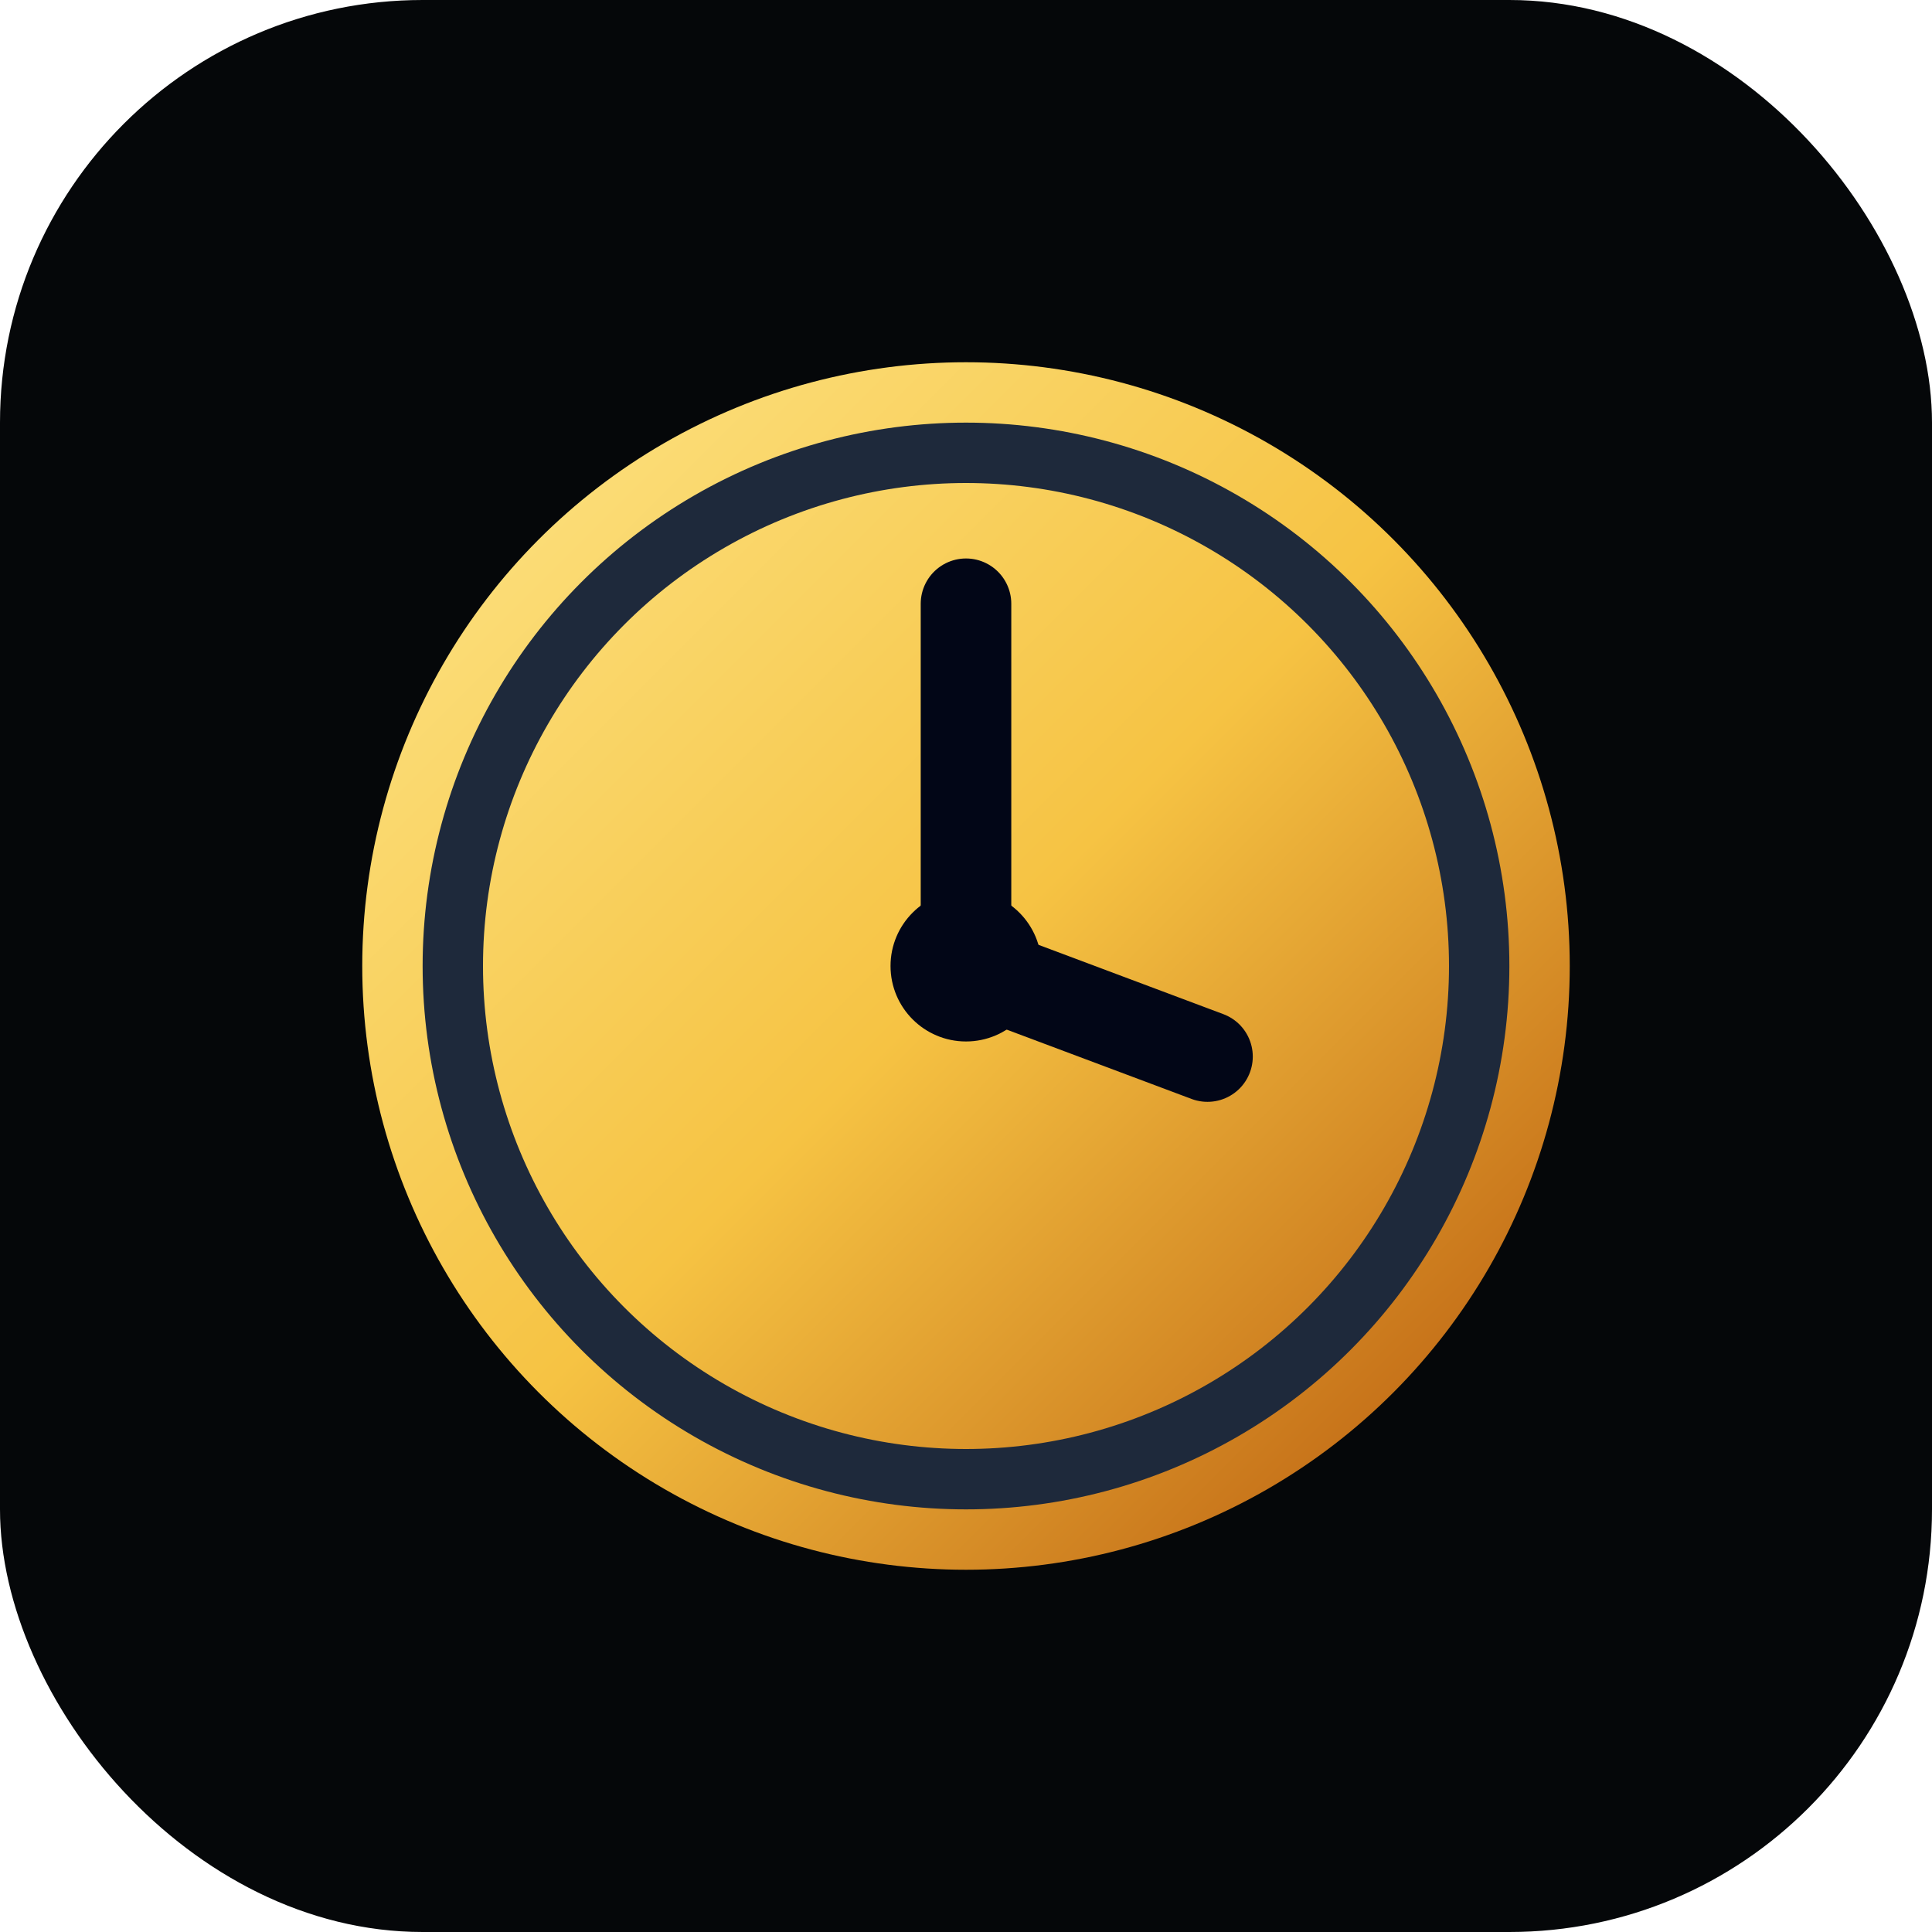 <?xml version="1.0" encoding="UTF-8"?>
<svg
  width="64"
  height="64"
  viewBox="0 0 64 64"
  xmlns="http://www.w3.org/2000/svg"
>
  <defs>
    <linearGradient id="aftmf-fav-disc" x1="0" y1="0" x2="1" y2="1">
      <stop offset="0%" stop-color="#FDE68A"/>
      <stop offset="50%" stop-color="#F6C343"/>
      <stop offset="100%" stop-color="#B45309"/>
    </linearGradient>
  </defs>

  <rect width="64" height="64" rx="14" fill="#050709"/>
  <circle cx="32" cy="32" r="20" fill="url(#aftmf-fav-disc)"/>
  <circle cx="32" cy="32" r="17" fill="none" stroke="#1E293B" stroke-width="2"/>

  <path
    d="M32 20V32L40 35"
    fill="none"
    stroke="#020617"
    stroke-width="3"
    stroke-linecap="round"
    stroke-linejoin="round"
  />
  <circle cx="32" cy="32" r="2.5" fill="#020617"/>
</svg>
